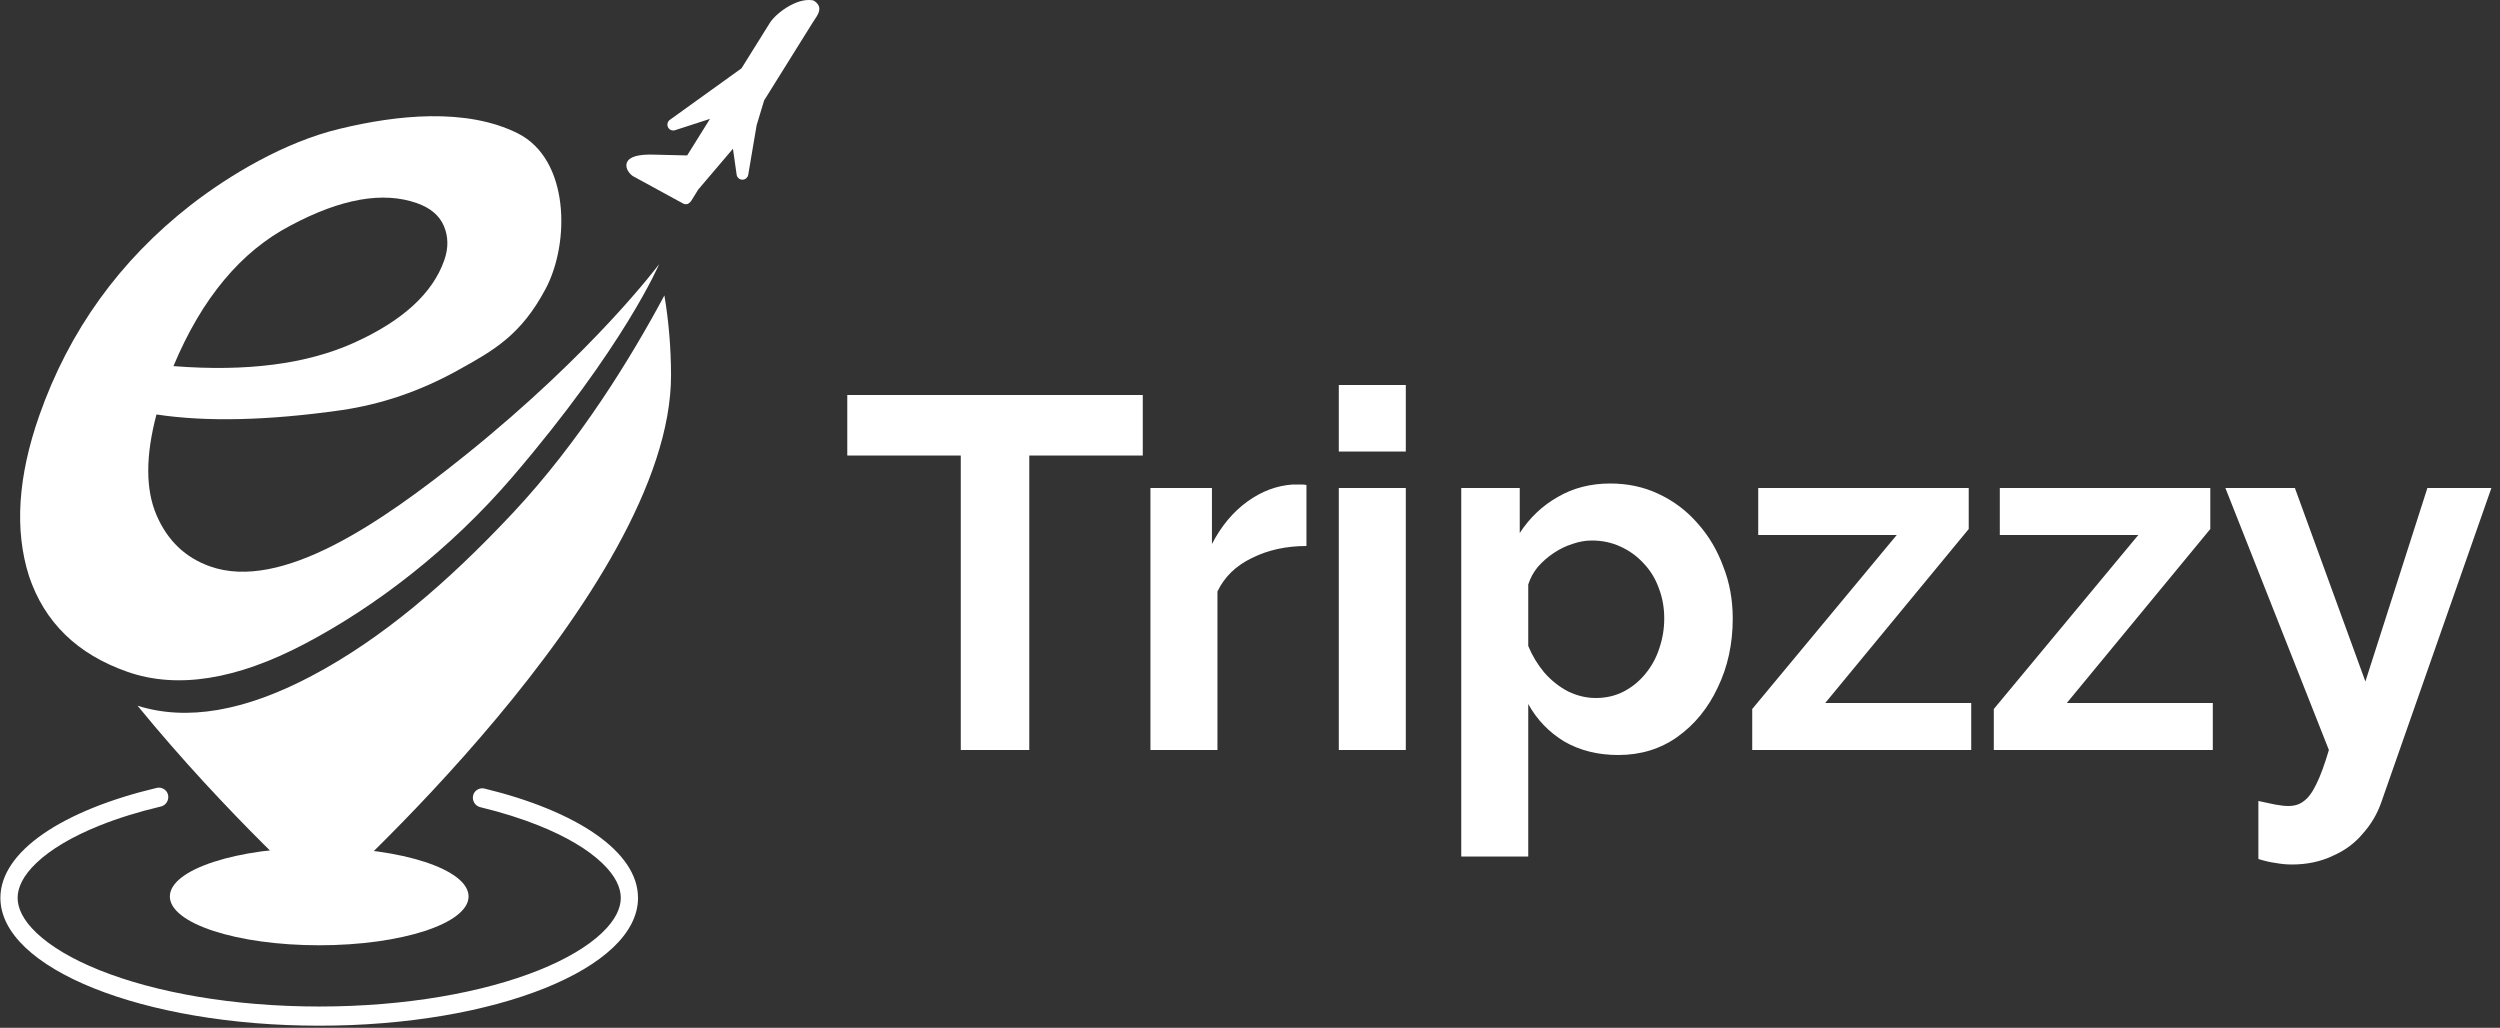<?xml version="1.0" encoding="UTF-8"?>
<svg xmlns="http://www.w3.org/2000/svg" width="360" height="148" viewBox="0 0 360 148" fill="none">
  <rect x="0" y="0" width="360" height="148" fill="#333333" stroke="none"/>
  <path d="M164.56 65.592H148.216V108H138.352V65.592H122.008V56.88H164.56V65.592ZM188.128 78.624C185.2 78.624 182.584 79.2 180.28 80.352C177.976 81.456 176.32 83.064 175.312 85.176V108H165.664V70.272H174.52V78.336C175.864 75.744 177.568 73.704 179.632 72.216C181.696 70.728 183.88 69.912 186.184 69.768C186.712 69.768 187.12 69.768 187.408 69.768C187.696 69.768 187.936 69.792 188.128 69.84V78.624ZM192.788 108V70.272H202.436V108H192.788ZM192.788 65.016V55.44H202.436V65.016H192.788ZM233.027 108.72C230.099 108.72 227.507 108.072 225.251 106.776C223.043 105.432 221.315 103.632 220.067 101.376V123.336H210.419V70.272H218.843V76.752C220.283 74.544 222.107 72.816 224.315 71.568C226.523 70.272 229.043 69.624 231.875 69.624C234.419 69.624 236.747 70.128 238.859 71.136C241.019 72.144 242.891 73.56 244.475 75.384C246.059 77.16 247.283 79.224 248.147 81.576C249.059 83.88 249.515 86.376 249.515 89.064C249.515 92.712 248.795 96.024 247.355 99C245.963 101.976 244.019 104.352 241.523 106.128C239.075 107.856 236.243 108.72 233.027 108.72ZM229.787 100.512C231.275 100.512 232.619 100.2 233.819 99.576C235.019 98.952 236.051 98.112 236.915 97.056C237.827 95.952 238.499 94.728 238.931 93.384C239.411 91.992 239.651 90.552 239.651 89.064C239.651 87.48 239.387 86.016 238.859 84.672C238.379 83.328 237.659 82.152 236.699 81.144C235.739 80.088 234.611 79.272 233.315 78.696C232.067 78.12 230.699 77.832 229.211 77.832C228.299 77.832 227.363 78 226.403 78.336C225.491 78.624 224.603 79.056 223.739 79.632C222.875 80.208 222.107 80.88 221.435 81.648C220.811 82.416 220.355 83.256 220.067 84.168V93.024C220.643 94.416 221.411 95.688 222.371 96.84C223.379 97.992 224.531 98.904 225.827 99.576C227.123 100.2 228.443 100.512 229.787 100.512Z" fill="#fff"></path>
  <path d="M252.32 102.096L273.128 77.04H253.184V70.272H283.496V76.176L262.832 101.232H283.856V108H252.32V102.096ZM287.108 102.096L307.916 77.04H287.972V70.272H318.284V76.176L297.62 101.232H318.644V108H287.108V102.096ZM325.208 115.344C326.072 115.536 326.864 115.704 327.584 115.848C328.352 115.992 329 116.064 329.528 116.064C330.44 116.064 331.184 115.824 331.76 115.344C332.384 114.912 332.984 114.096 333.56 112.896C334.136 111.744 334.736 110.112 335.36 108L320.456 70.272H330.464L340.616 98.136L349.544 70.272H358.76L342.92 115.488C342.344 117.168 341.456 118.68 340.256 120.024C339.104 121.416 337.64 122.496 335.864 123.264C334.136 124.08 332.192 124.488 330.032 124.488C329.264 124.488 328.496 124.416 327.728 124.272C326.96 124.176 326.12 123.984 325.208 123.696V115.344Z" fill="#fff"></path>
  <path d="M67.473 129.088C67.473 132.971 57.844 136.119 45.966 136.119C34.088 136.119 24.459 132.971 24.459 129.088C24.459 125.205 34.088 122.057 45.966 122.057C57.844 122.057 67.473 125.205 67.473 129.088Z" fill="#fff"></path>
  <path d="M23.734 113.722C23.413 113.461 22.982 113.357 22.581 113.453C9.096 116.659 0.057 122.554 0.057 129.295C0.057 139.459 20.611 147.7 45.966 147.7C71.321 147.7 91.875 139.459 91.875 129.295C91.875 122.621 83.015 116.777 69.752 113.549C69.35 113.452 68.917 113.555 68.595 113.815C67.711 114.53 68.057 115.964 69.162 116.232C72.248 116.98 75.077 117.871 77.588 118.878C81.585 120.48 84.645 122.324 86.658 124.232C88.681 126.15 89.394 127.871 89.394 129.295C89.394 130.718 88.681 132.44 86.658 134.357C84.645 136.266 81.585 138.109 77.588 139.712C69.614 142.908 58.434 144.939 45.966 144.939C33.498 144.939 22.318 142.908 14.345 139.712C10.347 138.109 7.287 136.266 5.274 134.357C3.251 132.44 2.538 130.718 2.538 129.295C2.538 127.871 3.251 126.15 5.274 124.232C7.287 122.324 10.347 120.48 14.345 118.878C16.96 117.829 19.921 116.906 23.159 116.139C24.267 115.876 24.618 114.44 23.734 113.722Z" fill="#fff"></path>
  <path d="M78.552 41.627C74.997 48.275 71.154 50.435 65.815 53.383C60.476 56.331 54.921 58.225 49.15 59.065C38.583 60.566 29.71 60.772 22.53 59.683C20.955 65.649 20.955 70.473 22.529 74.155C24.103 77.838 26.689 80.311 30.286 81.575C40.498 85.165 54.817 75.344 67.018 65.54C85.602 50.609 94.911 38.04 94.911 38.04C94.911 38.04 89.948 49.828 73.818 68.646C64.809 79.157 54.08 87.33 43.995 92.652C34.067 97.898 25.506 99.257 18.311 96.728C11.116 94.2 6.405 89.61 4.179 82.961C2.069 76.352 2.564 68.638 5.664 59.818C9.946 47.633 17.21 37.539 27.454 29.535C33.01 25.229 40.98 20.435 48.947 18.541C57.071 16.572 67.139 15.475 74.578 19.213C82.018 22.951 82.107 34.98 78.552 41.627ZM60.021 29.247C55.147 27.534 49.1 28.603 41.879 32.454C34.699 36.189 29.065 42.944 24.977 52.72C35.507 53.553 44.181 52.429 51 49.35C57.976 46.195 62.3 42.239 63.972 37.481C64.584 35.74 64.572 34.106 63.935 32.578C63.299 31.051 61.994 29.94 60.021 29.247Z" fill="#fff"></path>
  <path d="M117.179 0.089L117.084 0.058C116.313 -0.095 115.377 0.056 114.379 0.495C112.792 1.192 111.385 2.453 110.866 3.283L106.777 9.838L96.454 17.26C96.364 17.326 96.288 17.406 96.229 17.5C96.075 17.75 96.062 18.067 96.194 18.328C96.386 18.703 96.814 18.879 97.209 18.748L102.237 17.117L98.951 22.383C97.272 22.356 95.672 22.317 94.195 22.269C91.905 22.193 90.6 22.576 90.275 23.412C89.937 24.282 90.784 25.141 91.138 25.361L98.235 29.236C98.485 29.392 98.716 29.442 98.942 29.388C99.316 29.295 99.527 28.954 99.744 28.592L100.542 27.3L105.545 21.417L106.075 25.15C106.135 25.564 106.481 25.868 106.899 25.875C107.018 25.878 107.14 25.852 107.25 25.804C107.407 25.735 107.537 25.622 107.629 25.477C107.689 25.383 107.726 25.283 107.744 25.172L108.953 18.042L110.035 14.459L116.944 3.382C117.05 3.213 117.156 3.054 117.262 2.893C117.507 2.527 117.738 2.179 117.867 1.844C118.148 1.127 117.932 0.56 117.179 0.089Z" fill="#fff"></path>
  <path fill-rule="evenodd" clip-rule="evenodd" d="M96.629 53.977C96.717 84.928 46.386 129.603 46.386 129.603C46.386 129.603 32.817 117.548 19.808 101.623C26.872 103.86 35.224 102.431 44.864 97.337C54.948 92.015 64.367 83.977 73.838 73.881C83.454 63.633 90.902 51.459 95.673 42.541C96.293 46.232 96.617 50.057 96.629 53.977Z" fill="#fff"></path>
</svg>
